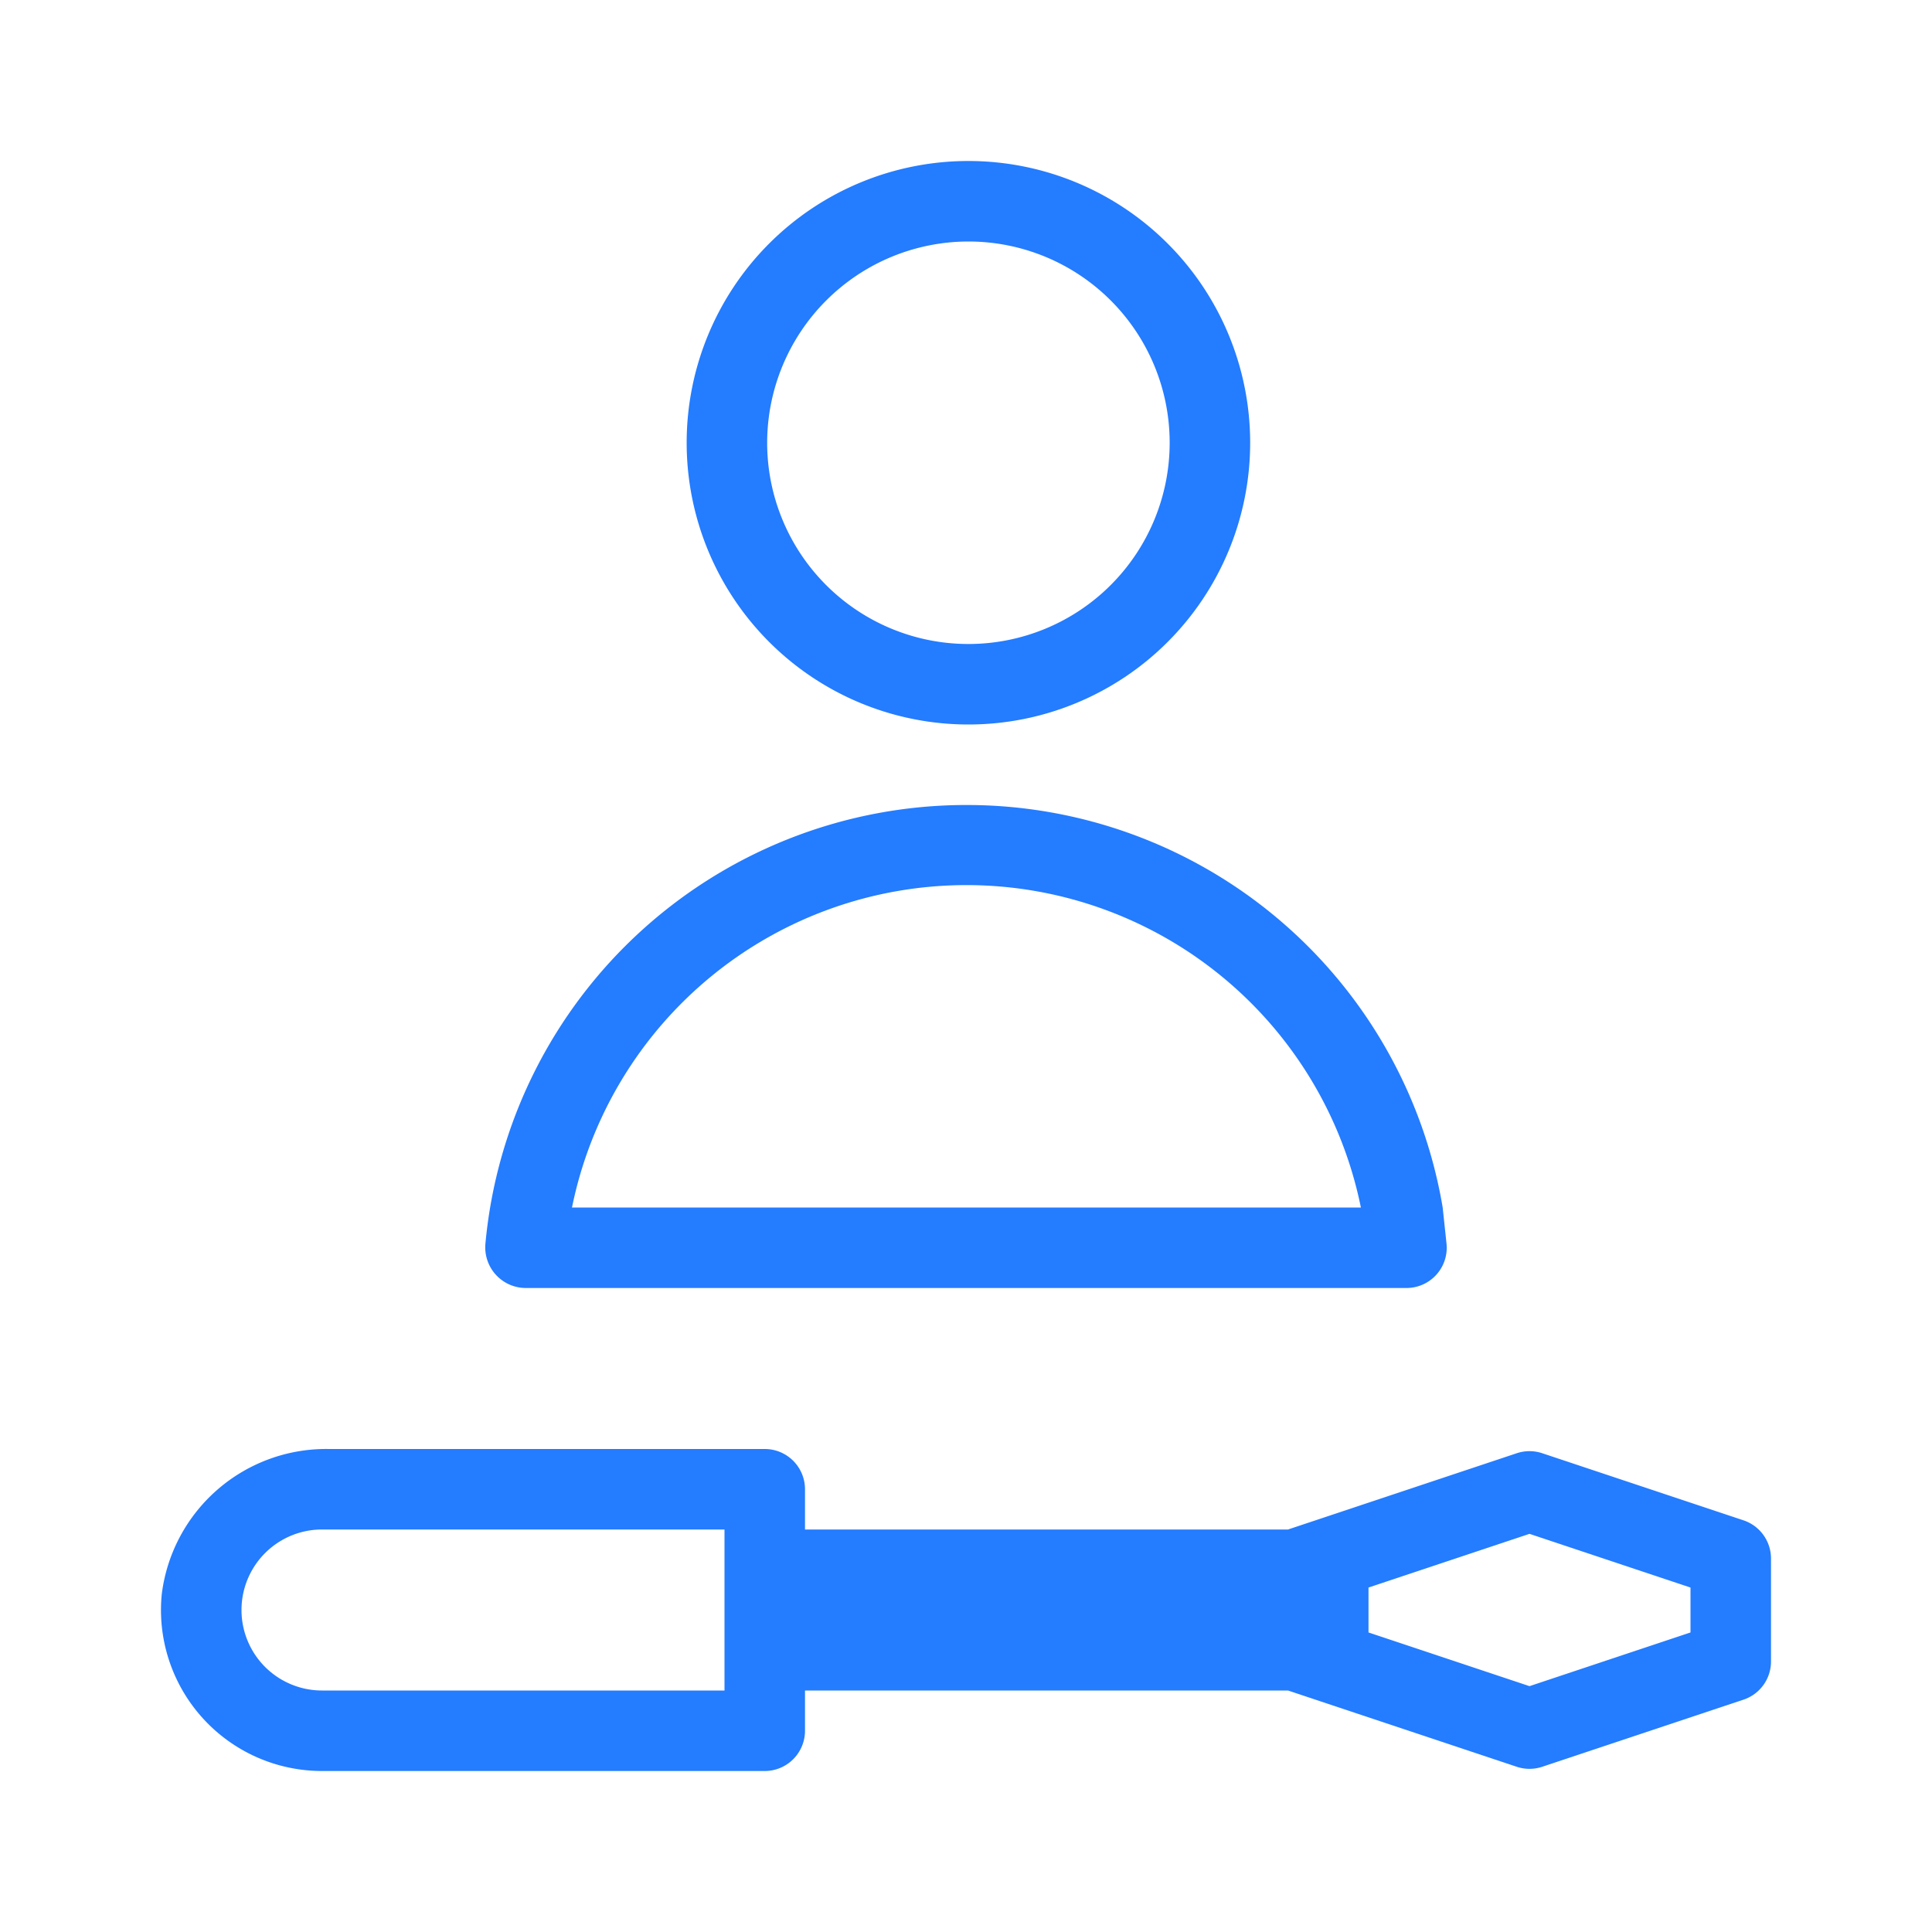 <svg id="ManageUser" xmlns="http://www.w3.org/2000/svg" width="48" height="48" viewBox="0 0 48 48">
  <rect id="Rectangle_465" data-name="Rectangle 465" width="48" height="48" fill="none"/>
  <g id="Group_831" data-name="Group 831" transform="translate(-1584 -288)">
    <rect id="Rectangle_466" data-name="Rectangle 466" width="48" height="48" transform="translate(1584 288)" fill="none"/>
  </g>
  <g id="Group_832" data-name="Group 832" transform="translate(-1584 -288)">
    <rect id="Rectangle_467" data-name="Rectangle 467" width="48" height="48" transform="translate(1584 288)" fill="none"/>
  </g>
  <g id="Group_833" data-name="Group 833" transform="translate(-1584 -288)">
    <path id="Path_1070" data-name="Path 1070" d="M1608.06,306a7,7,0,1,0-7-7A7,7,0,0,0,1608.06,306Zm0-12a5,5,0,1,1-5,5A5.006,5.006,0,0,1,1608.06,294Z" fill="#247cff"/>
    <path id="Path_1071" data-name="Path 1071" d="M1608.01,308a12,12,0,0,0-11.95,10.9,1.009,1.009,0,0,0,1,1.1h21.883a1,1,0,0,0,.995-1.105l-.095-.895A11.991,11.991,0,0,0,1608.01,308Zm-1.025,10h-8.774a10,10,0,0,1,19.6,0Z" fill="#247cff"/>
  </g>
  <g id="Group_834" data-name="Group 834" transform="translate(-1584 -288)">
    <path id="Path_1072" data-name="Path 1072" d="M1604,331v-1h12l5.684,1.895a1,1,0,0,0,.632,0l5-1.667a1,1,0,0,0,.684-.949v-2.558a1,1,0,0,0-.684-.949l-5-1.667a1,1,0,0,0-.632,0L1616,326h-12v-1a1,1,0,0,0-1-1h-10.828a4.116,4.116,0,0,0-4.153,3.607A4,4,0,0,0,1592,332h11A1,1,0,0,0,1604,331Zm22-3.558v1.116l-4,1.334-4-1.334v-1.116l4-1.334ZM1592,330a2,2,0,0,1,0-4h10v4Z" fill="#247cff"/>
  </g>
</svg>
